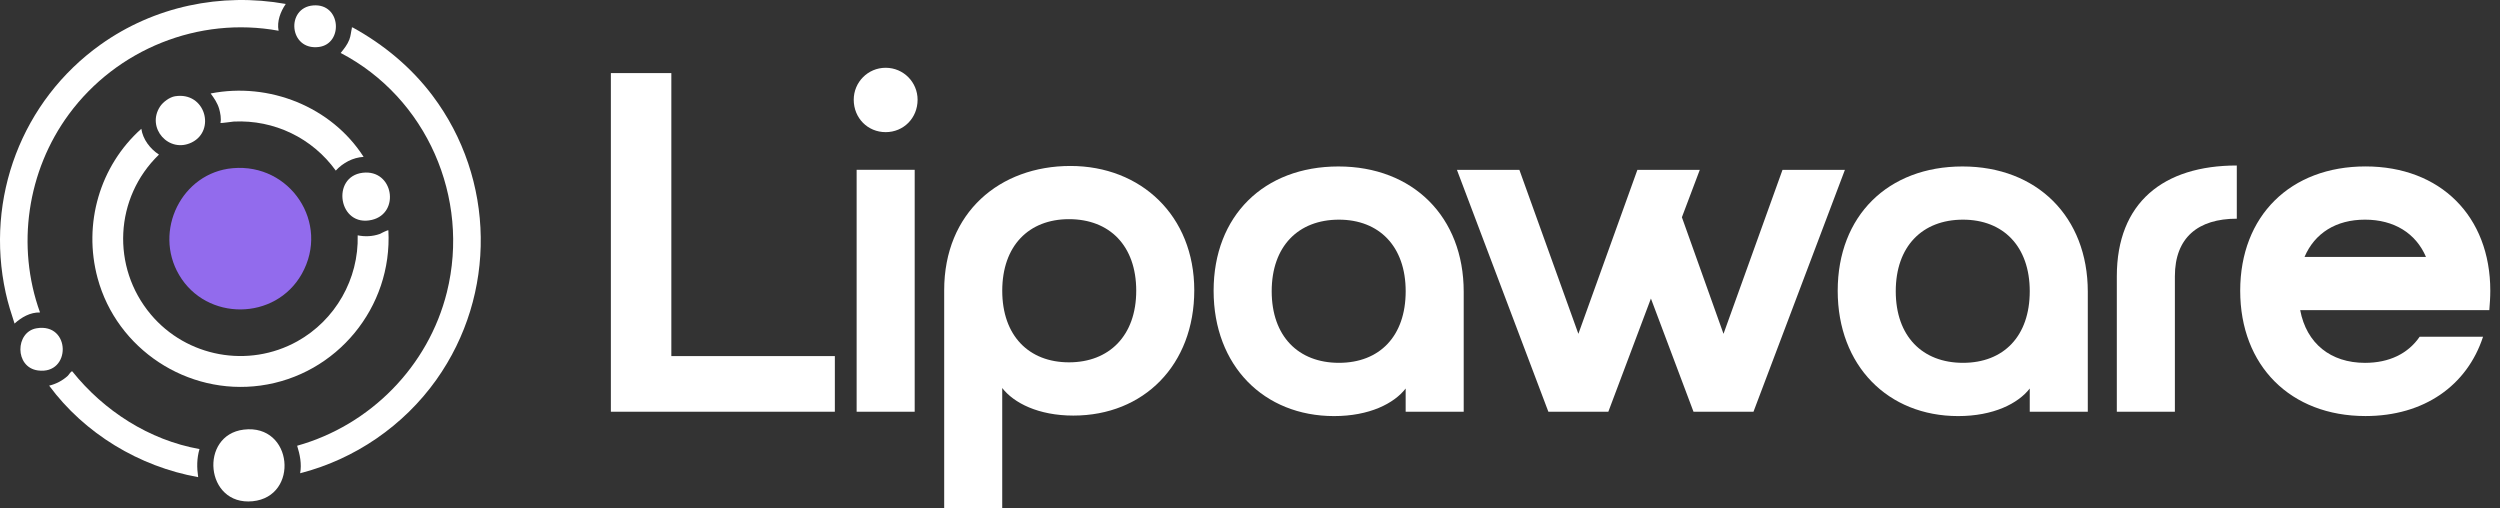 <svg width="236" height="48" viewBox="0 0 236 48" fill="none" xmlns="http://www.w3.org/2000/svg">
<rect x="0" y="0" width="236" height="48" fill="#333333" stroke="none"/>
<path d="M57.666 6.9H63.375V33.615H78.81V38.867H57.666V6.9Z" fill="white"/>
<path d="M83.606 6.398C85.296 6.398 86.621 7.768 86.621 9.413C86.621 11.149 85.296 12.474 83.606 12.474C81.917 12.474 80.592 11.149 80.592 9.413C80.592 7.77 81.917 6.398 83.606 6.398ZM80.866 16.032H86.347V38.865H80.866V16.032Z" fill="white"/>
<path d="M89.131 47.998V27.403C89.131 20.051 94.384 15.667 101.049 15.667C107.714 15.667 112.739 20.371 112.739 27.403C112.739 34.435 107.989 39.231 101.323 39.231C98.034 39.231 95.707 38.044 94.61 36.629V48H89.129L89.131 47.998ZM100.913 20.689C97.122 20.689 94.612 23.201 94.612 27.447C94.612 31.692 97.124 34.204 100.913 34.204C104.702 34.204 107.26 31.692 107.26 27.447C107.26 23.201 104.748 20.689 100.913 20.689Z" fill="white"/>
<path d="M138.174 27.542V38.867H132.694V36.675C131.597 38.091 129.269 39.278 125.936 39.278C119.315 39.278 114.565 34.528 114.565 27.45C114.565 20.372 119.315 15.714 126.347 15.714C133.378 15.714 138.174 20.464 138.174 27.542ZM126.395 20.736C122.56 20.736 120.048 23.248 120.048 27.494C120.048 31.739 122.56 34.251 126.395 34.251C130.23 34.251 132.696 31.739 132.696 27.494C132.696 23.248 130.184 20.736 126.395 20.736Z" fill="white"/>
<path d="M137.538 16.033H143.429L148.999 31.514L154.57 16.033H160.461L158.771 20.509L162.699 31.514L168.269 16.033H174.16L165.529 38.866H159.866L155.847 28.181L151.827 38.866H146.165L137.533 16.033H137.538Z" fill="white"/>
<path d="M197.088 27.542V38.867H191.608V36.675C190.511 38.091 188.183 39.278 184.85 39.278C178.229 39.278 173.479 34.528 173.479 27.45C173.479 20.372 178.229 15.714 185.26 15.714C192.292 15.714 197.088 20.464 197.088 27.542ZM185.306 20.736C181.471 20.736 178.959 23.248 178.959 27.494C178.959 31.739 181.471 34.251 185.306 34.251C189.142 34.251 191.608 31.739 191.608 27.494C191.608 23.248 189.096 20.736 185.306 20.736Z" fill="white"/>
<path d="M211.154 15.623V20.645C207.501 20.645 205.309 22.427 205.309 26.08V38.866H199.828V26.08C199.828 19.138 204.212 15.623 211.154 15.623Z" fill="white"/>
<path d="M228.417 31.787H234.4C232.893 36.398 228.829 39.275 223.303 39.275C216.225 39.275 211.475 34.525 211.475 27.447C211.475 20.369 216.225 15.711 223.303 15.711C230.38 15.711 235.084 20.415 235.084 27.447C235.084 28.085 235.038 28.68 234.992 29.274H217.137C217.732 32.425 220.014 34.253 223.256 34.253C225.54 34.253 227.32 33.386 228.417 31.787ZM229.011 24.252C228.053 22.014 225.997 20.735 223.256 20.735C220.516 20.735 218.506 22.014 217.548 24.252H229.009H229.011Z" fill="white"/>
<path d="M33.765 22.215C34.449 22.355 35.171 22.324 35.832 22.092C35.917 22.061 36.652 21.662 36.663 21.752C37.058 29.009 31.786 35.412 24.592 36.397C17.683 37.342 11.024 32.961 9.212 26.252C7.832 21.142 9.409 15.668 13.341 12.157C13.492 13.169 14.17 14.042 15.006 14.595C10.813 18.638 10.48 25.209 14.234 29.681C17.619 33.711 23.449 34.791 28.067 32.219C31.656 30.221 33.877 26.341 33.765 22.212V22.215Z" fill="white"/>
<path d="M21.967 15.877C27.408 15.395 31.18 21.066 28.49 25.856C25.999 30.288 19.488 30.334 16.91 25.957C14.461 21.803 17.147 16.303 21.967 15.877Z" fill="#926BED"/>
<path d="M28.334 44.672C28.494 43.794 28.312 42.912 28.051 42.078C34.968 40.139 40.449 34.568 42.187 27.583C44.403 18.668 40.269 9.23 32.16 5C32.472 4.618 32.794 4.214 32.974 3.747C33.121 3.363 33.121 3.058 33.211 2.687C33.229 2.615 33.165 2.575 33.301 2.595C36.224 4.205 38.815 6.349 40.824 9.017C46.766 16.904 46.915 27.795 41.193 35.845C38.108 40.185 33.505 43.351 28.336 44.674L28.334 44.672Z" fill="white"/>
<path d="M26.977 0.373C26.479 1.092 26.124 2.022 26.299 2.902C18.745 1.52 11.022 4.651 6.505 10.781C2.571 16.121 1.513 23.228 3.778 29.496C2.858 29.472 2.031 29.948 1.373 30.545C1.061 29.59 0.754 28.629 0.539 27.646C-1.427 18.69 2.077 9.498 9.497 4.208C14.548 0.607 20.858 -0.722 26.977 0.373Z" fill="white"/>
<path d="M34.319 14.809C33.303 14.873 32.377 15.369 31.697 16.104C29.481 13.026 25.881 11.292 22.07 11.475C21.877 11.483 20.879 11.652 20.808 11.6C20.907 11.22 20.797 10.658 20.688 10.272C20.534 9.739 20.214 9.261 19.885 8.824C25.403 7.736 31.283 10.072 34.324 14.807L34.319 14.809Z" fill="white"/>
<path d="M18.832 42.391C18.573 43.277 18.575 44.135 18.707 45.043C13.149 44.047 7.989 40.94 4.639 36.405C5.288 36.252 5.905 35.929 6.396 35.479C6.508 35.378 6.692 35.032 6.82 35.054C9.808 38.788 14.082 41.544 18.83 42.391H18.832Z" fill="white"/>
<path d="M23.013 40.555C27.675 39.991 28.276 46.876 23.851 47.317C19.362 47.767 18.783 41.066 23.013 40.555Z" fill="white"/>
<path d="M16.533 9.085C19.385 8.642 20.377 12.312 18.113 13.44C15.947 14.517 13.788 12.08 15.105 10.063C15.388 9.629 16.011 9.166 16.533 9.085Z" fill="white"/>
<path d="M34.244 16.308C37.149 15.97 37.794 20.119 35.113 20.755C31.949 21.505 31.221 16.661 34.244 16.308Z" fill="white"/>
<path d="M3.451 30.99C6.707 30.441 6.744 35.404 3.576 34.97C1.367 34.667 1.426 31.332 3.451 30.99Z" fill="white"/>
<path d="M29.558 0.513C32.217 0.289 32.432 4.147 30.089 4.436C27.274 4.785 26.965 0.73 29.558 0.513Z" fill="white"/>
</svg>

